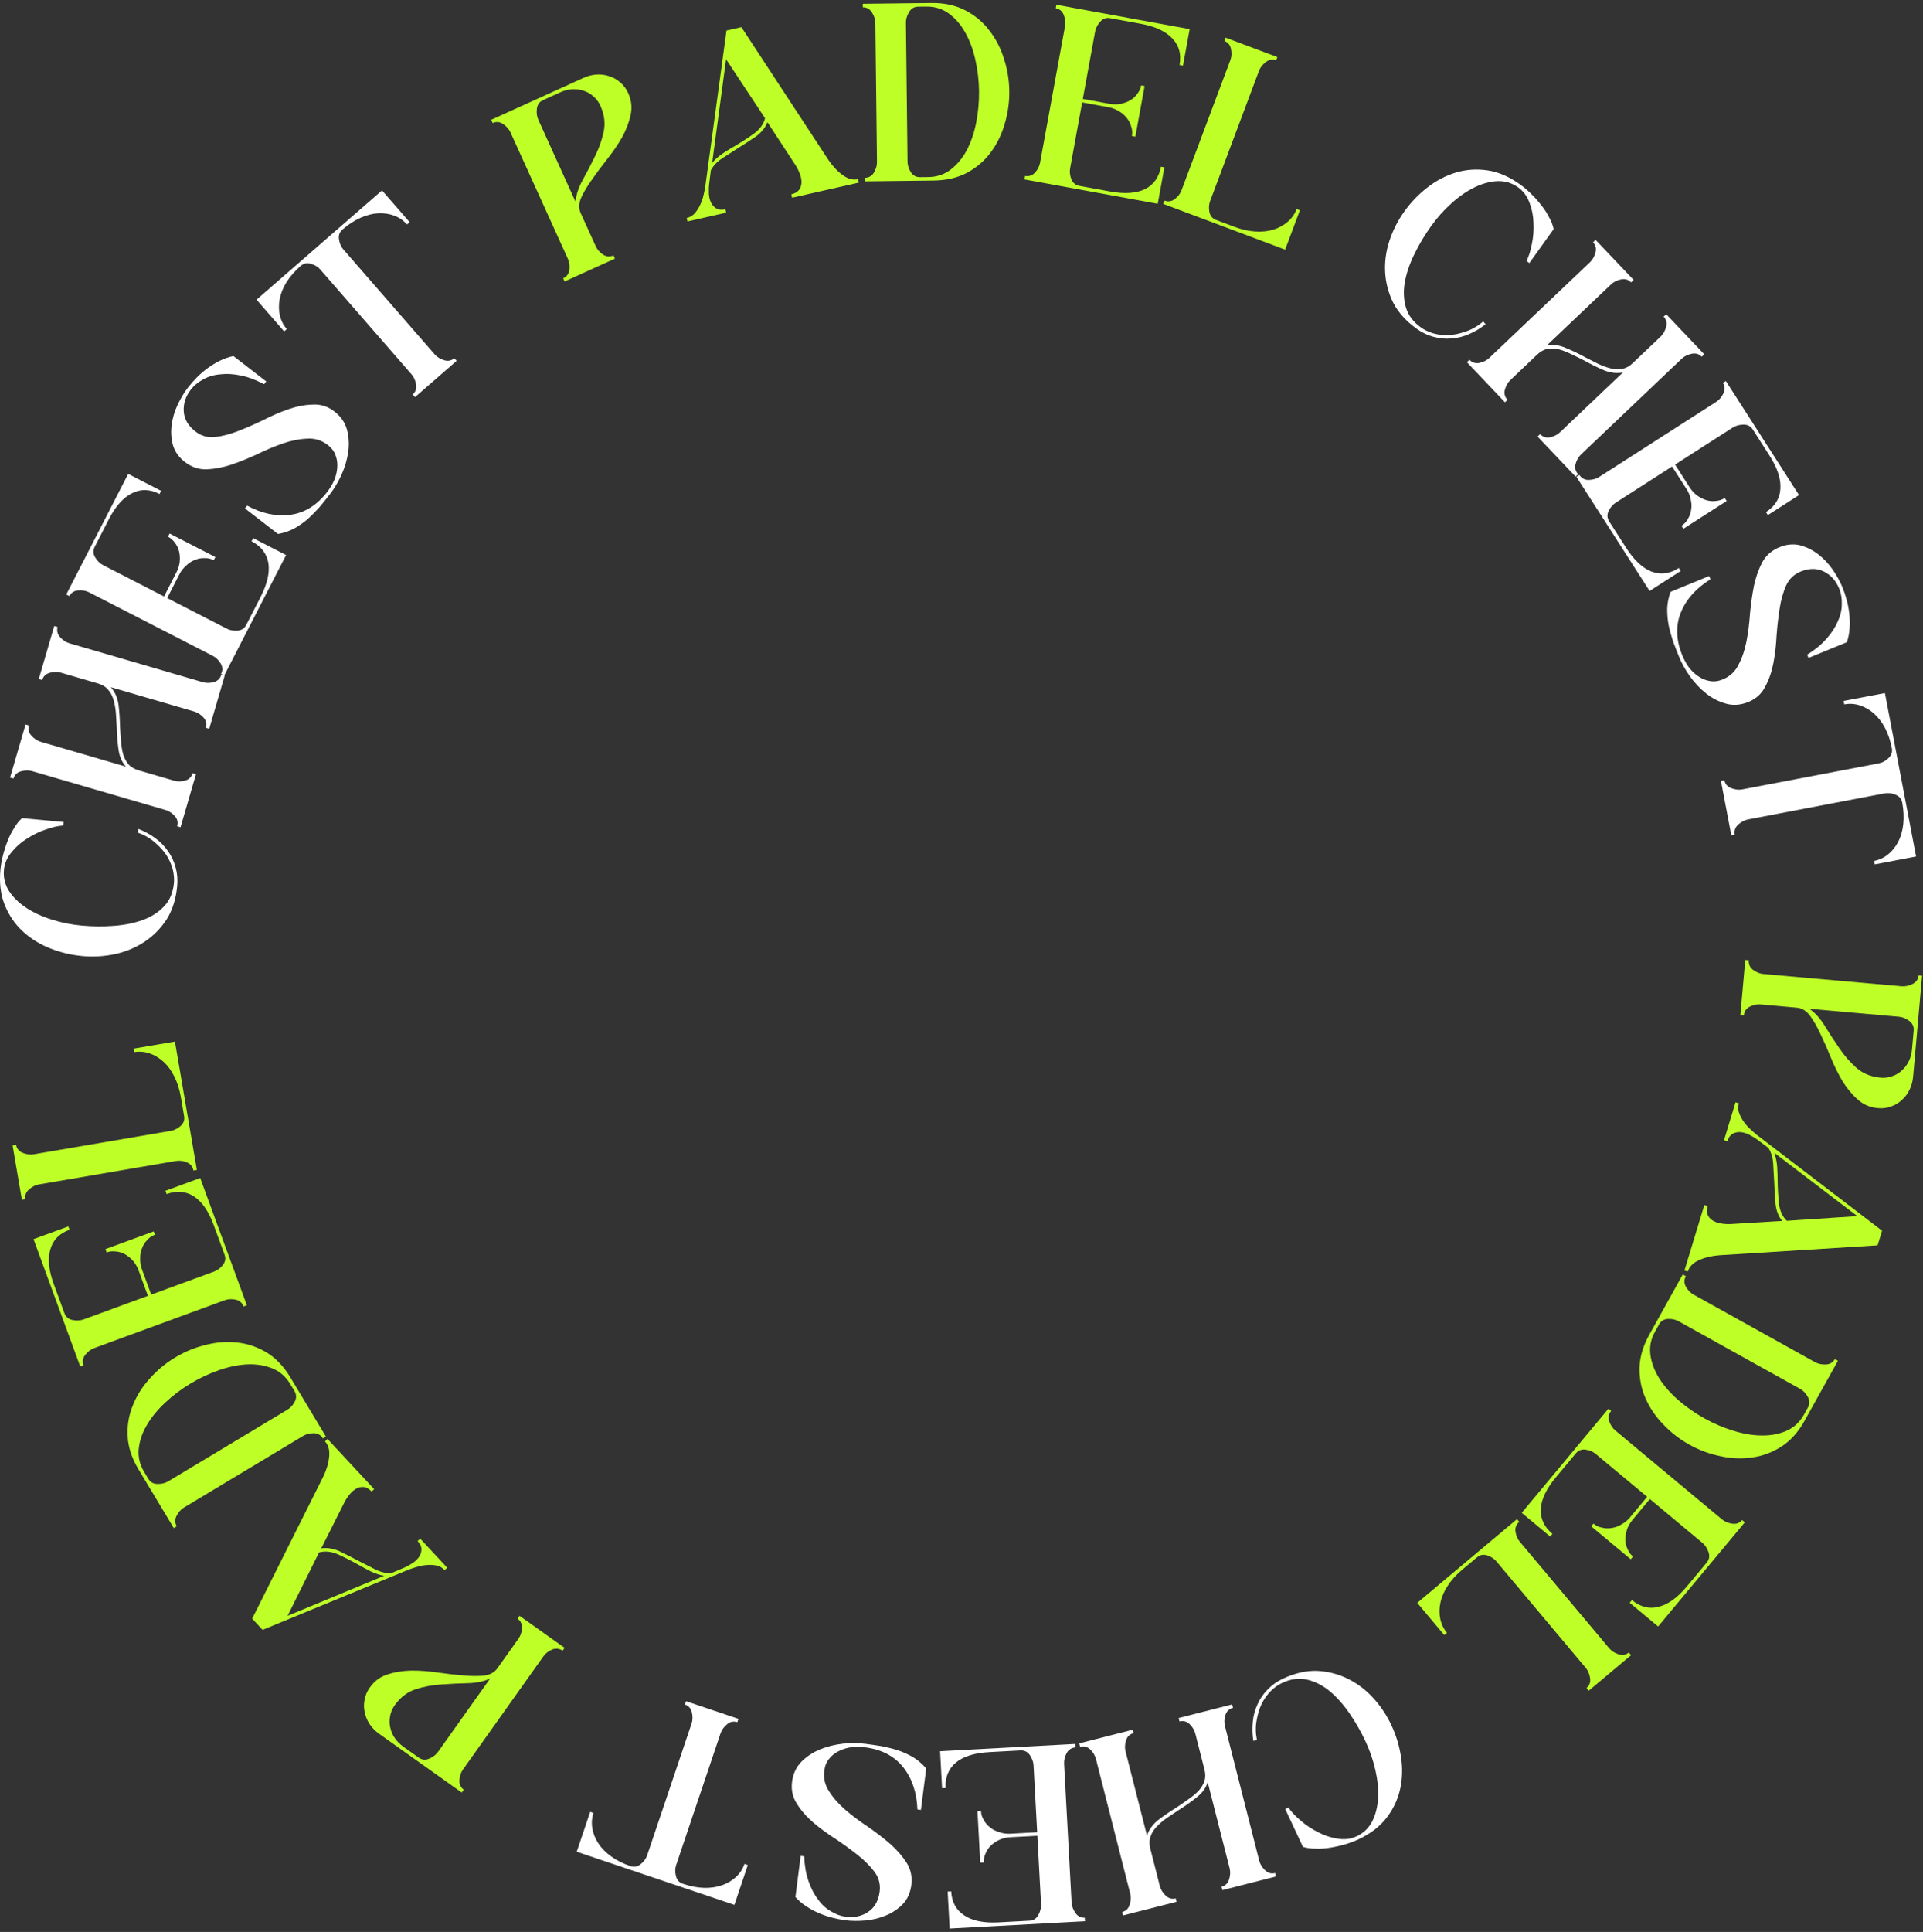 <?xml version="1.0" encoding="UTF-8"?> <svg xmlns="http://www.w3.org/2000/svg" width="458" height="460" viewBox="0 0 458 460" fill="none"><rect x="0" y="0" width="458" height="460" fill="#333333" stroke="none"/><path d="M455.644 256.372C455.544 257.488 455.265 258.517 454.807 259.46C454.348 260.403 453.737 261.216 452.974 261.897C452.257 262.583 451.415 263.094 450.448 263.43C449.477 263.812 448.41 263.951 447.248 263.848C445.343 263.678 443.719 262.972 442.377 261.728C441.031 260.531 439.826 259.065 438.762 257.33C437.745 255.6 436.833 253.739 436.026 251.746C435.22 249.753 434.401 247.9 433.569 246.187C432.784 244.477 431.953 243.021 431.076 241.819C430.195 240.663 429.15 240.031 427.942 239.923L419.296 239.155C418.459 239.08 417.6 239.261 416.718 239.698C415.882 240.139 415.423 240.825 415.34 241.754L414.503 241.68L415.669 228.572L416.506 228.646C416.423 229.576 416.754 230.331 417.499 230.913C418.29 231.499 419.104 231.829 419.941 231.903L452.921 234.836C453.757 234.911 454.617 234.729 455.499 234.292C456.381 233.856 456.864 233.172 456.946 232.243L457.783 232.317L455.644 256.372ZM430.94 240.19C432.307 241.155 433.522 242.505 434.586 244.239C435.65 245.973 436.783 247.714 437.986 249.461C439.186 251.254 440.545 252.827 442.064 254.181C443.626 255.584 445.569 256.39 447.893 256.596C448.916 256.687 449.864 256.561 450.738 256.217C451.608 255.919 452.376 255.449 453.042 254.805C453.704 254.208 454.237 253.483 454.641 252.629C455.045 251.774 455.291 250.859 455.377 249.883L455.78 245.351C455.863 244.421 455.509 243.664 454.718 243.078C453.926 242.492 453.112 242.162 452.276 242.088L430.94 240.19Z" fill="#BEFF28"></path><path d="M410.605 271.502L413.352 262.46L414.156 262.704C413.952 263.374 413.941 264.053 414.122 264.742C414.347 265.445 414.66 266.101 415.06 266.71C415.492 267.378 415.988 267.992 416.549 268.552C417.155 269.127 417.73 269.643 418.274 270.101L448.252 293.035L447.194 296.518L409.457 298.881C407.66 299.017 406.054 299.407 404.639 300.051C403.224 300.694 402.341 301.596 401.988 302.757L401.184 302.513L405.925 286.907L406.729 287.151C406.485 287.955 406.474 288.634 406.695 289.189C406.917 289.744 407.291 290.199 407.817 290.554C408.388 290.923 409.044 291.171 409.785 291.298C410.572 291.44 411.385 291.492 412.225 291.454L424.451 290.706C423.565 289.608 423.034 288.227 422.856 286.563C422.723 284.914 422.626 283.226 422.565 281.5C422.495 279.967 422.41 278.478 422.313 277.034C422.215 275.59 421.835 274.353 421.172 273.322L418.37 271.227C417.889 270.886 417.311 270.54 416.637 270.189C415.964 269.838 415.272 269.627 414.561 269.558C413.895 269.502 413.271 269.629 412.689 269.94C412.107 270.251 411.68 270.853 411.409 271.746L410.605 271.502ZM442.357 289.561L422.576 274.48C422.944 275.519 423.172 276.612 423.262 277.761C423.339 278.955 423.379 280.187 423.383 281.456C423.417 283.271 423.523 285.01 423.701 286.674C423.923 288.351 424.542 289.685 425.557 290.676L442.357 289.561Z" fill="#BEFF28"></path><path d="M429.773 338.325C428.298 340.976 426.474 343.005 424.302 344.413C422.13 345.821 419.804 346.69 417.324 347.019C414.822 347.389 412.288 347.288 409.723 346.715C407.136 346.183 404.679 345.27 402.355 343.976C400.031 342.683 397.96 341.077 396.144 339.158C394.305 337.281 392.883 335.181 391.879 332.86C390.892 330.602 390.425 328.179 390.476 325.591C390.569 323.025 391.352 320.417 392.827 317.767L400.792 303.453L401.526 303.862C401.072 304.677 401.067 305.502 401.511 306.337C401.995 307.194 402.604 307.826 403.338 308.235L432.271 324.334C433.005 324.743 433.863 324.927 434.847 324.887C435.831 324.847 436.549 324.419 437.003 323.603L437.737 324.012L429.773 338.325ZM394.174 317.074C393.176 318.868 392.812 320.722 393.082 322.635C393.353 324.548 394.054 326.407 395.186 328.211C396.359 330.039 397.881 331.767 399.752 333.395C401.663 335.047 403.72 336.485 405.922 337.71C408.124 338.936 410.41 339.914 412.78 340.645C415.191 341.399 417.462 341.782 419.592 341.792C421.763 341.825 423.733 341.453 425.501 340.674C427.269 339.896 428.653 338.61 429.651 336.815L430.604 335.103C431.058 334.287 431.043 333.451 430.558 332.594C430.074 331.737 429.465 331.104 428.731 330.696L399.798 314.596C399.064 314.188 398.206 314.004 397.222 314.044C396.279 314.107 395.581 314.546 395.127 315.361L394.174 317.074Z" fill="#BEFF28"></path><path d="M383.081 335.412L383.726 335.95C383.129 336.667 382.971 337.476 383.252 338.379C383.569 339.311 384.05 340.045 384.695 340.583L410.136 361.774C410.781 362.311 411.591 362.652 412.565 362.795C413.539 362.938 414.324 362.651 414.922 361.934L415.567 362.472L394.914 387.267L388.137 381.622L388.675 380.976C390.647 382.619 392.75 383.156 394.985 382.588C397.255 382.05 399.51 380.436 401.75 377.747L406.499 372.046C407.097 371.329 407.237 370.504 406.92 369.572C406.603 368.64 406.122 367.905 405.477 367.367L392.944 356.929L388.823 361.877C388.255 362.558 387.825 363.294 387.533 364.082C387.246 364.937 387.106 365.761 387.112 366.556C387.118 367.351 387.286 368.098 387.614 368.797C387.913 369.531 388.35 370.138 388.923 370.616L388.386 371.261L378.973 363.421L379.511 362.776C380.12 363.283 380.796 363.603 381.537 363.734C382.284 363.931 383.048 363.961 383.831 363.823C384.65 363.715 385.435 363.428 386.188 362.962C386.947 362.562 387.61 362.021 388.177 361.34L392.299 356.391L380.036 346.177C379.39 345.639 378.581 345.299 377.607 345.156C376.669 345.042 375.901 345.344 375.304 346.061L370.555 351.763C368.315 354.452 367.117 356.947 366.962 359.247C366.843 361.577 367.77 363.564 369.742 365.207L369.205 365.852L362.428 360.207L383.081 335.412Z" fill="#BEFF28"></path><path d="M361.837 362.357C361.122 362.957 360.823 363.726 360.939 364.663C361.086 365.637 361.43 366.445 361.969 367.089L383.253 392.452C383.793 393.095 384.529 393.574 385.462 393.887C386.396 394.201 387.22 394.058 387.935 393.458L388.475 394.101L378.394 402.56L377.854 401.917C378.569 401.317 378.853 400.53 378.706 399.557C378.559 398.583 378.216 397.775 377.676 397.132L356.393 371.768C355.853 371.125 355.116 370.646 354.183 370.333C353.28 370.055 352.471 370.216 351.756 370.816L348.217 373.786C346.823 374.956 345.686 376.214 344.806 377.562C343.926 378.909 343.345 380.25 343.063 381.583C342.781 382.916 342.767 384.207 343.022 385.455C343.278 386.703 343.81 387.809 344.62 388.775L343.977 389.315L337.542 381.647L361.297 361.713L361.837 362.357Z" fill="#BEFF28"></path><path d="M331.395 410.795C332.522 413.205 333.281 415.709 333.672 418.308C334.083 420.949 334.015 423.505 333.47 425.975C332.925 428.445 331.853 430.724 330.253 432.811C328.654 434.899 326.395 436.625 323.479 437.989C322.506 438.443 321.452 438.833 320.316 439.158C319.138 439.503 317.973 439.765 316.82 439.943C315.624 440.142 314.474 440.216 313.369 440.166C312.241 440.178 311.222 440.037 310.311 439.741L306.101 430.737L306.862 430.381C307.545 431.401 308.52 432.439 309.786 433.496C311.011 434.572 312.396 435.495 313.941 436.267C315.444 437.058 316.997 437.568 318.598 437.798C320.22 438.07 321.728 437.88 323.123 437.228C324.771 436.457 326.014 435.258 326.85 433.63C327.644 432.023 328.099 430.187 328.216 428.123C328.332 426.059 328.119 423.841 327.576 421.468C327.053 419.136 326.267 416.851 325.22 414.61C324.132 412.285 322.865 410.07 321.417 407.965C319.969 405.861 318.397 404.097 316.702 402.675C315.026 401.294 313.234 400.381 311.325 399.934C309.416 399.487 307.426 399.748 305.354 400.717C304.466 401.132 303.594 401.746 302.738 402.559C301.859 403.433 301.123 404.447 300.529 405.601C299.954 406.797 299.544 408.122 299.297 409.577C299.008 411.052 299.029 412.639 299.36 414.339L298.51 414.504C298.258 412.974 298.214 411.448 298.38 409.929C298.522 408.471 298.903 407.082 299.522 405.762C300.099 404.462 300.913 403.283 301.964 402.225C302.972 401.187 304.174 400.342 305.569 399.689C308.359 398.385 311.058 397.766 313.666 397.835C316.251 397.965 318.678 398.582 320.945 399.686C323.213 400.789 325.24 402.314 327.026 404.261C328.812 406.207 330.268 408.386 331.395 410.795Z" fill="white"></path><path d="M280.711 409.073L293.464 405.825L293.671 406.639C292.767 406.869 292.164 407.432 291.862 408.327C291.572 409.268 291.531 410.145 291.738 410.959L299.912 443.045C300.12 443.859 300.576 444.609 301.281 445.297C301.985 445.984 302.79 446.212 303.694 445.982L303.902 446.796L291.149 450.045L290.942 449.231C291.846 449 292.443 448.415 292.734 447.474C293.024 446.533 293.065 445.656 292.858 444.842L287.639 424.356C287.181 425.773 286.287 426.988 284.956 428.001C283.636 429.06 282.186 430.079 280.606 431.06C279.658 431.687 278.733 432.308 277.83 432.923C276.894 433.595 276.104 434.277 275.462 434.971C274.775 435.676 274.297 436.447 274.03 437.286C273.716 438.136 273.692 439.082 273.957 440.122L276.238 449.076C276.446 449.89 276.902 450.64 277.607 451.328C278.312 452.015 279.116 452.243 280.021 452.013L280.228 452.827L267.475 456.076L267.268 455.262C268.172 455.031 268.77 454.446 269.06 453.505C269.35 452.564 269.391 451.687 269.184 450.873L261.01 418.788C260.802 417.974 260.346 417.223 259.642 416.536C258.948 415.894 258.149 415.688 257.245 415.918L257.038 415.104L269.79 411.856L269.998 412.67C269.093 412.9 268.49 413.463 268.189 414.359C267.898 415.299 267.857 416.177 268.064 416.991L273.18 437.069C273.637 435.652 274.526 434.415 275.846 433.356C277.177 432.343 278.632 431.346 280.212 430.366C281.16 429.739 282.103 429.089 283.039 428.417C283.942 427.802 284.737 427.142 285.424 426.437C286.066 425.744 286.544 424.972 286.857 424.122C287.125 423.283 287.126 422.344 286.861 421.304L284.684 412.757C284.476 411.943 284.02 411.192 283.315 410.505C282.622 409.863 281.823 409.657 280.919 409.887L280.711 409.073Z" fill="white"></path><path d="M256.122 415.235L256.167 416.074C255.235 416.124 254.534 416.559 254.064 417.379C253.597 418.246 253.386 419.098 253.431 419.937L255.219 452.999C255.265 453.838 255.566 454.663 256.124 455.474C256.682 456.285 257.427 456.665 258.359 456.615L258.404 457.453L226.181 459.196L225.705 450.389L226.544 450.343C226.683 452.906 227.72 454.813 229.657 456.064C231.597 457.361 234.314 457.915 237.809 457.726L245.218 457.325C246.15 457.275 246.85 456.816 247.317 455.95C247.784 455.083 247.995 454.231 247.95 453.392L247.069 437.106L240.639 437.453C239.753 437.501 238.922 437.686 238.145 438.009C237.324 438.38 236.624 438.839 236.046 439.384C235.468 439.93 235.035 440.561 234.746 441.277C234.411 441.996 234.264 442.729 234.304 443.474L233.466 443.52L232.804 431.287L233.643 431.242C233.686 432.034 233.911 432.746 234.319 433.379C234.683 434.06 235.182 434.641 235.816 435.12C236.452 435.647 237.197 436.027 238.05 436.261C238.86 436.545 239.708 436.663 240.593 436.615L247.024 436.267L246.162 420.33C246.117 419.491 245.815 418.667 245.257 417.855C244.702 417.091 243.958 416.734 243.026 416.784L235.617 417.185C232.122 417.374 229.479 418.195 227.688 419.647C225.9 421.145 225.075 423.176 225.214 425.739L224.375 425.785L223.899 416.977L256.122 415.235Z" fill="white"></path><path d="M217.044 448.86C216.813 450.665 216.152 452.157 215.061 453.335C213.923 454.507 212.583 455.417 211.042 456.067C209.5 456.717 207.873 457.12 206.159 457.278C204.399 457.429 202.801 457.413 201.366 457.23C200.348 457.099 199.292 456.894 198.199 456.613C197.106 456.332 196.024 455.958 194.955 455.492C193.885 455.026 192.874 454.474 191.921 453.834C190.967 453.195 190.142 452.478 189.443 451.683L190.695 441.892L191.528 441.999C191.62 444.222 191.959 446.171 192.545 447.845C193.125 449.566 193.879 451.027 194.808 452.227C195.684 453.469 196.715 454.424 197.899 455.093C199.032 455.802 200.223 456.237 201.473 456.396C203.51 456.657 205.302 456.251 206.851 455.178C208.347 454.147 209.234 452.543 209.512 450.367C209.725 448.701 209.333 447.169 208.336 445.771C207.292 444.367 205.959 443.021 204.336 441.731C202.713 440.441 200.948 439.157 199.042 437.878C197.083 436.64 195.298 435.33 193.687 433.948C192.076 432.566 190.783 431.083 189.809 429.5C188.783 427.957 188.395 426.214 188.643 424.27C188.892 422.326 189.637 420.727 190.879 419.475C192.122 418.222 193.612 417.237 195.351 416.518C197.037 415.84 198.859 415.39 200.816 415.17C202.72 414.99 204.483 415.004 206.103 415.211C207.399 415.377 208.716 415.568 210.052 415.786C211.383 416.051 212.681 416.381 213.948 416.778C215.208 417.222 216.408 417.775 217.546 418.438C218.679 419.148 219.695 420.03 220.595 421.086L219.335 430.946L218.501 430.839C218.356 426.822 217.231 423.479 215.126 420.81C213.021 418.142 210.001 416.556 206.066 416.053C205.001 415.917 203.945 415.9 202.897 416.001C201.797 416.142 200.795 416.438 199.89 416.887C198.94 417.33 198.157 417.935 197.541 418.703C196.879 419.466 196.474 420.425 196.326 421.583C196.089 423.434 196.487 425.108 197.519 426.604C198.499 428.141 199.794 429.6 201.405 430.983C203.016 432.365 204.798 433.698 206.751 434.983C208.652 436.308 210.407 437.661 212.019 439.044C213.624 440.472 214.936 441.981 215.956 443.569C216.93 445.152 217.293 446.916 217.044 448.86Z" fill="white"></path><path d="M174.906 453.561L137.362 440.906L140.559 431.42L141.355 431.688C140.953 432.882 140.86 434.107 141.077 435.362C141.295 436.617 141.778 437.814 142.526 438.953C143.275 440.092 144.305 441.128 145.615 442.062C146.925 442.997 148.443 443.754 150.167 444.336C151.052 444.634 151.871 444.467 152.626 443.835C153.366 443.247 153.87 442.555 154.138 441.759L164.715 410.384C164.983 409.588 165.008 408.71 164.79 407.75C164.572 406.79 164.02 406.161 163.136 405.863L163.404 405.067L175.875 409.27L175.607 410.066C174.722 409.768 173.903 409.935 173.148 410.567C172.393 411.199 171.881 411.913 171.613 412.709L161.037 444.085C160.769 444.881 160.751 445.736 160.984 446.652C161.202 447.612 161.753 448.241 162.638 448.539C164.407 449.136 166.095 449.459 167.704 449.508C169.268 449.543 170.693 449.334 171.978 448.881C173.263 448.428 174.373 447.767 175.305 446.9C176.238 446.032 176.905 445.001 177.308 443.807L178.104 444.076L174.906 453.561Z" fill="white"></path><path d="M90.291 412.824C89.379 412.175 88.631 411.414 88.048 410.542C87.466 409.67 87.073 408.733 86.87 407.73C86.64 406.764 86.624 405.78 86.823 404.776C86.983 403.745 87.401 402.754 88.077 401.803C89.185 400.243 90.615 399.198 92.366 398.668C94.079 398.111 95.953 397.811 97.987 397.768C99.994 397.763 102.061 397.916 104.189 398.226C106.316 398.535 108.329 398.764 110.228 398.911C112.1 399.097 113.777 399.115 115.257 398.965C116.7 398.788 117.773 398.205 118.476 397.216L123.504 390.141C123.991 389.456 124.268 388.623 124.337 387.641C124.378 386.697 124.018 385.955 123.257 385.414L123.744 384.729L134.47 392.354L133.984 393.038C133.223 392.497 132.404 392.402 131.526 392.751C130.621 393.138 129.925 393.674 129.438 394.359L110.256 421.346C109.769 422.031 109.492 422.864 109.423 423.846C109.355 424.828 109.701 425.59 110.462 426.13L109.976 426.815L90.291 412.824ZM116.732 399.669C115.209 400.362 113.43 400.729 111.396 400.772C109.362 400.815 107.287 400.915 105.172 401.071C103.018 401.201 100.974 401.58 99.039 402.209C97.039 402.848 95.362 404.119 94.011 406.02C93.416 406.857 93.046 407.74 92.902 408.668C92.72 409.569 92.738 410.469 92.957 411.369C93.138 412.242 93.495 413.069 94.029 413.849C94.562 414.628 95.228 415.302 96.027 415.87L99.736 418.506C100.497 419.047 101.329 419.124 102.234 418.736C103.14 418.349 103.835 417.813 104.322 417.128L116.732 399.669Z" fill="#BEFF28"></path><path d="M100.078 366.357L106.513 373.278L105.898 373.85C105.421 373.337 104.839 372.986 104.153 372.796C103.432 372.638 102.708 372.578 101.98 372.618C101.186 372.655 100.406 372.775 99.639 372.978C98.838 373.214 98.103 373.451 97.434 373.691L62.537 388.074L60.058 385.408L76.988 351.6C77.774 349.978 78.244 348.393 78.399 346.847C78.555 345.301 78.219 344.083 77.393 343.195L78.008 342.623L89.114 354.567L88.499 355.139C87.927 354.524 87.346 354.172 86.754 354.085C86.163 353.997 85.582 354.092 85.011 354.368C84.405 354.676 83.861 355.119 83.377 355.696C82.86 356.304 82.406 356.981 82.016 357.726L76.516 368.671C77.911 368.457 79.372 368.692 80.899 369.375C82.392 370.09 83.9 370.854 85.422 371.669C86.783 372.379 88.112 373.055 89.41 373.696C90.707 374.338 91.968 374.631 93.192 374.577L96.411 373.208C96.948 372.963 97.538 372.638 98.18 372.232C98.822 371.826 99.352 371.334 99.769 370.754C100.152 370.207 100.356 369.603 100.38 368.944C100.404 368.284 100.098 367.613 99.463 366.929L100.078 366.357ZM68.503 384.724L91.484 375.208C90.402 375.004 89.342 374.651 88.303 374.151C87.233 373.617 86.148 373.033 85.049 372.399C83.463 371.515 81.906 370.732 80.379 370.049C78.818 369.398 77.353 369.263 75.986 369.642L68.503 384.724Z" fill="#BEFF28"></path><path d="M32.953 349.794C31.391 347.194 30.541 344.602 30.404 342.017C30.267 339.432 30.674 336.982 31.625 334.669C32.552 332.315 33.903 330.17 35.679 328.232C37.431 326.254 39.447 324.581 41.727 323.211C44.007 321.841 46.431 320.847 49 320.23C51.545 319.572 54.074 319.387 56.587 319.674C59.036 319.945 61.37 320.748 63.587 322.083C65.765 323.442 67.635 325.422 69.197 328.023L77.631 342.064L76.911 342.496C76.431 341.696 75.718 341.281 74.774 341.249C73.789 341.242 72.937 341.454 72.217 341.887L43.834 358.936C43.114 359.369 42.526 360.022 42.071 360.894C41.615 361.767 41.627 362.603 42.108 363.403L41.388 363.836L32.953 349.794ZM69.125 329.535C68.068 327.775 66.643 326.535 64.85 325.816C63.056 325.097 61.096 324.777 58.967 324.859C56.798 324.964 54.541 325.421 52.197 326.231C49.812 327.064 47.54 328.13 45.38 329.428C43.219 330.725 41.231 332.219 39.416 333.909C37.56 335.622 36.096 337.4 35.025 339.241C33.913 341.106 33.254 342.999 33.047 344.92C32.84 346.841 33.265 348.682 34.322 350.442L35.331 352.122C35.812 352.922 36.544 353.326 37.529 353.333C38.513 353.341 39.365 353.128 40.086 352.696L68.468 335.646C69.188 335.213 69.776 334.561 70.232 333.688C70.648 332.84 70.615 332.015 70.135 331.215L69.125 329.535Z" fill="#BEFF28"></path><path d="M58.792 310.789L58.004 311.078C57.682 310.202 57.061 309.659 56.139 309.451C55.174 309.258 54.297 309.306 53.508 309.595L22.422 320.994C21.634 321.283 20.933 321.813 20.321 322.584C19.709 323.356 19.564 324.179 19.885 325.056L19.097 325.345L7.987 295.047L16.268 292.011L16.557 292.8C14.148 293.683 12.629 295.234 12.001 297.453C11.329 299.687 11.595 302.448 12.8 305.734L15.355 312.7C15.676 313.576 16.32 314.111 17.285 314.304C18.25 314.496 19.127 314.448 19.916 314.159L35.229 308.544L33.012 302.498C32.707 301.665 32.286 300.925 31.75 300.276C31.154 299.6 30.511 299.066 29.82 298.673C29.129 298.28 28.399 298.051 27.629 297.985C26.843 297.875 26.1 297.949 25.399 298.206L25.11 297.417L36.611 293.2L36.9 293.989C36.155 294.262 35.541 294.686 35.056 295.262C34.511 295.809 34.102 296.456 33.829 297.203C33.512 297.965 33.367 298.789 33.393 299.674C33.359 300.531 33.495 301.376 33.8 302.208L36.017 308.255L51.002 302.76C51.791 302.471 52.491 301.941 53.103 301.17C53.671 300.415 53.794 299.599 53.473 298.723L50.919 291.756C49.714 288.47 48.154 286.184 46.241 284.897C44.284 283.627 42.101 283.433 39.691 284.317L39.402 283.528L47.683 280.492L58.792 310.789Z" fill="#BEFF28"></path><path d="M46.061 278.706C45.904 277.786 45.391 277.14 44.523 276.768C43.608 276.403 42.737 276.292 41.909 276.434L9.273 282.014C8.445 282.155 7.66 282.55 6.918 283.198C6.177 283.845 5.885 284.629 6.042 285.549L5.214 285.69L2.996 272.719L3.824 272.577C3.982 273.497 4.517 274.139 5.432 274.504C6.346 274.868 7.218 274.98 8.046 274.838L40.682 269.258C41.51 269.116 42.295 268.722 43.036 268.074C43.732 267.434 44.001 266.655 43.843 265.735L43.065 261.181C42.758 259.387 42.245 257.77 41.525 256.331C40.806 254.891 39.942 253.714 38.933 252.797C37.924 251.881 36.816 251.218 35.61 250.809C34.404 250.399 33.18 250.301 31.938 250.513L31.796 249.685L41.663 247.998L46.889 278.565L46.061 278.706Z" fill="#BEFF28"></path><path d="M19.565 227.633C16.916 227.388 14.372 226.776 11.931 225.8C9.445 224.819 7.273 223.47 5.418 221.751C3.562 220.032 2.138 217.955 1.145 215.519C0.153 213.084 -0.195 210.263 0.103 207.057C0.202 205.988 0.399 204.881 0.692 203.737C0.99 202.546 1.354 201.408 1.782 200.323C2.216 199.192 2.733 198.162 3.335 197.233C3.894 196.254 4.532 195.446 5.247 194.81L15.144 195.728L15.067 196.565C13.841 196.638 12.453 196.955 10.901 197.514C9.354 198.026 7.857 198.754 6.41 199.698C4.968 200.595 3.742 201.677 2.734 202.942C1.68 204.204 1.082 205.601 0.939 207.134C0.771 208.947 1.178 210.625 2.159 212.169C3.145 213.666 4.499 214.987 6.221 216.131C7.942 217.275 9.964 218.212 12.287 218.944C14.562 219.67 16.932 220.148 19.395 220.377C21.95 220.614 24.502 220.64 27.05 220.454C29.598 220.269 31.914 219.805 33.999 219.061C36.036 218.312 37.731 217.228 39.081 215.806C40.432 214.385 41.212 212.536 41.424 210.259C41.514 209.283 41.426 208.221 41.157 207.071C40.847 205.87 40.344 204.722 39.649 203.627C38.908 202.527 37.972 201.503 36.841 200.554C35.715 199.559 34.335 198.775 32.701 198.201L32.988 197.384C34.436 197.941 35.774 198.674 37.001 199.585C38.187 200.445 39.193 201.475 40.019 202.677C40.849 203.832 41.455 205.13 41.836 206.572C42.222 207.967 42.344 209.431 42.202 210.964C41.917 214.031 41.086 216.672 39.709 218.888C38.29 221.052 36.531 222.834 34.432 224.233C32.334 225.632 29.994 226.61 27.411 227.167C24.829 227.724 22.213 227.879 19.565 227.633Z" fill="white"></path><path d="M46.676 184.339L42.993 196.973L42.187 196.738C42.448 195.842 42.27 195.037 41.652 194.322C40.989 193.594 40.254 193.112 39.448 192.877L7.66 183.613C6.854 183.378 5.975 183.39 5.025 183.647C4.075 183.905 3.47 184.482 3.209 185.378L2.402 185.143L6.084 172.509L6.891 172.744C6.63 173.64 6.83 174.452 7.493 175.18C8.156 175.908 8.891 176.389 9.697 176.624L29.993 182.539C29.005 181.425 28.413 180.037 28.217 178.376C27.976 176.701 27.834 174.935 27.793 173.075C27.735 171.941 27.67 170.828 27.599 169.738C27.496 168.59 27.309 167.563 27.038 166.658C26.78 165.708 26.358 164.904 25.772 164.248C25.199 163.546 24.397 163.045 23.367 162.744L14.496 160.159C13.689 159.924 12.811 159.935 11.861 160.193C10.911 160.451 10.305 161.028 10.044 161.924L9.238 161.689L12.92 149.055L13.726 149.29C13.465 150.186 13.666 150.998 14.329 151.726C14.992 152.453 15.726 152.935 16.533 153.17L48.32 162.434C49.127 162.669 50.005 162.658 50.955 162.4C51.86 162.129 52.443 161.546 52.705 160.649L53.511 160.885L49.829 173.519L49.022 173.284C49.284 172.388 49.105 171.582 48.487 170.868C47.824 170.14 47.09 169.658 46.283 169.423L26.391 163.626C27.378 164.74 27.993 166.134 28.234 167.809C28.43 169.47 28.549 171.23 28.591 173.089C28.649 174.224 28.729 175.366 28.832 176.514C28.904 177.604 29.068 178.624 29.326 179.574C29.597 180.479 30.019 181.283 30.592 181.985C31.178 182.641 31.986 183.12 33.017 183.42L41.485 185.888C42.291 186.123 43.169 186.112 44.12 185.854C45.025 185.583 45.608 185 45.869 184.104L46.676 184.339Z" fill="white"></path><path d="M53.393 160.863L52.646 160.479C53.073 159.649 53.05 158.824 52.579 158.005C52.066 157.165 51.437 156.552 50.689 156.169L21.238 141.04C20.49 140.657 19.626 140.501 18.644 140.574C17.662 140.647 16.958 141.098 16.532 141.928L15.785 141.545L30.529 112.84L38.375 116.87L37.991 117.617C35.708 116.444 33.538 116.379 31.481 117.421C29.383 118.442 27.534 120.509 25.935 123.622L22.545 130.222C22.118 131.053 22.161 131.888 22.674 132.728C23.187 133.569 23.817 134.181 24.564 134.565L39.072 142.017L42.014 136.288C42.419 135.5 42.679 134.689 42.792 133.855C42.885 132.959 42.842 132.123 42.663 131.349C42.483 130.575 42.157 129.883 41.684 129.272C41.231 128.62 40.673 128.124 40.009 127.783L40.393 127.035L51.29 132.632L50.906 133.38C50.2 133.017 49.471 132.853 48.72 132.886C47.948 132.857 47.195 132.995 46.461 133.3C45.686 133.584 44.982 134.035 44.349 134.655C43.696 135.211 43.167 135.884 42.761 136.672L39.819 142.401L54.016 149.693C54.763 150.077 55.627 150.232 56.609 150.159C57.549 150.065 58.233 149.603 58.659 148.773L62.049 142.173C63.648 139.059 64.273 136.363 63.922 134.085C63.529 131.785 62.191 130.048 59.908 128.875L60.292 128.128L68.138 132.158L53.393 160.863Z" fill="white"></path><path d="M44.057 110.016C42.617 108.903 41.666 107.578 41.203 106.04C40.768 104.466 40.661 102.849 40.882 101.191C41.102 99.533 41.578 97.925 42.31 96.367C43.071 94.773 43.893 93.403 44.778 92.259C45.406 91.447 46.118 90.64 46.914 89.84C47.709 89.039 48.579 88.296 49.523 87.61C50.466 86.923 51.455 86.331 52.489 85.833C53.523 85.334 54.559 84.986 55.598 84.786L63.407 90.823L62.893 91.487C60.93 90.441 59.078 89.746 57.337 89.404C55.56 89.032 53.918 88.943 52.413 89.136C50.898 89.263 49.553 89.668 48.376 90.351C47.191 90.969 46.213 91.776 45.443 92.773C44.187 94.397 43.629 96.149 43.77 98.027C43.902 99.84 44.836 101.417 46.571 102.758C47.9 103.786 49.42 104.223 51.131 104.071C52.87 103.882 54.706 103.414 56.64 102.667C58.573 101.92 60.574 101.049 62.642 100.052C64.702 98.99 66.736 98.114 68.743 97.425C70.751 96.736 72.684 96.372 74.542 96.333C76.392 96.23 78.092 96.777 79.642 97.976C81.193 99.175 82.194 100.627 82.645 102.332C83.097 104.038 83.192 105.822 82.931 107.685C82.662 109.483 82.127 111.281 81.326 113.08C80.517 114.814 79.613 116.327 78.614 117.619C77.815 118.653 76.983 119.691 76.118 120.733C75.217 121.747 74.274 122.699 73.29 123.59C72.27 124.453 71.185 125.207 70.037 125.853C68.852 126.47 67.576 126.9 66.21 127.141L58.346 121.062L58.859 120.397C62.397 122.306 65.85 123.029 69.217 122.565C72.584 122.1 75.481 120.299 77.906 117.161C78.563 116.312 79.113 115.409 79.556 114.454C79.991 113.434 80.244 112.42 80.315 111.413C80.414 110.369 80.288 109.387 79.938 108.467C79.615 107.511 78.993 106.675 78.07 105.962C76.593 104.82 74.948 104.316 73.135 104.448C71.314 104.515 69.4 104.893 67.392 105.582C65.385 106.272 63.333 107.133 61.236 108.167C59.131 109.135 57.075 109.963 55.067 110.653C53.023 111.314 51.057 111.682 49.17 111.757C47.312 111.795 45.608 111.215 44.057 110.016Z" fill="white"></path><path d="M61.099 71.356L90.981 45.34L97.554 52.89L96.921 53.441C96.093 52.491 95.083 51.793 93.89 51.346C92.697 50.9 91.42 50.712 90.059 50.784C88.698 50.855 87.283 51.22 85.815 51.88C84.347 52.539 82.927 53.466 81.555 54.661C80.851 55.274 80.581 56.066 80.745 57.036C80.879 57.972 81.222 58.756 81.773 59.39L103.514 84.362C104.066 84.995 104.811 85.46 105.75 85.757C106.689 86.053 107.51 85.895 108.214 85.282L108.765 85.915L98.84 94.557L98.288 93.923C98.992 93.31 99.262 92.519 99.098 91.548C98.933 90.577 98.575 89.775 98.024 89.142L76.283 64.17C75.731 63.536 75.001 63.089 74.093 62.828C73.154 62.531 72.333 62.689 71.629 63.302C70.221 64.528 69.09 65.822 68.235 67.186C67.415 68.518 66.876 69.853 66.618 71.192C66.36 72.53 66.37 73.821 66.648 75.064C66.926 76.307 67.478 77.404 68.306 78.354L67.672 78.906L61.099 71.356Z" fill="white"></path><path d="M138.98 18.537C140 18.074 141.033 17.81 142.08 17.745C143.127 17.68 144.135 17.811 145.104 18.14C146.054 18.426 146.913 18.907 147.681 19.583C148.492 20.24 149.139 21.1 149.621 22.162C150.412 23.904 150.597 25.665 150.175 27.446C149.796 29.207 149.114 30.977 148.128 32.757C147.123 34.495 145.952 36.205 144.616 37.889C143.279 39.572 142.069 41.198 140.987 42.765C139.886 44.29 139.028 45.731 138.413 47.086C137.841 48.422 137.806 49.643 138.308 50.747L141.896 58.651C142.244 59.416 142.825 60.074 143.639 60.627C144.435 61.137 145.257 61.199 146.107 60.813L146.455 61.578L134.472 67.019L134.125 66.254C134.975 65.868 135.469 65.208 135.609 64.274C135.729 63.297 135.615 62.425 135.268 61.661L121.578 31.513C121.231 30.748 120.65 30.09 119.835 29.537C119.02 28.985 118.188 28.901 117.338 29.287L116.991 28.522L138.98 18.537ZM137.063 48.007C137.23 46.342 137.806 44.62 138.791 42.84C139.777 41.06 140.734 39.216 141.661 37.308C142.631 35.382 143.331 33.424 143.761 31.435C144.213 29.384 143.957 27.297 142.992 25.172C142.568 24.237 141.991 23.474 141.261 22.883C140.574 22.273 139.786 21.836 138.898 21.573C138.052 21.291 137.158 21.184 136.216 21.253C135.273 21.322 134.356 21.559 133.464 21.965L129.321 23.846C128.471 24.232 127.986 24.913 127.866 25.89C127.746 26.867 127.86 27.738 128.207 28.503L137.063 48.007Z" fill="#BEFF28"></path><path d="M172.95 50.639L163.734 52.727L163.548 51.908C164.231 51.753 164.827 51.427 165.336 50.928C165.835 50.385 166.25 49.788 166.582 49.139C166.948 48.434 167.236 47.699 167.446 46.934C167.645 46.123 167.809 45.368 167.937 44.669L173.029 7.269L176.579 6.465L197.309 38.086C198.317 39.58 199.451 40.782 200.71 41.693C201.969 42.604 203.19 42.926 204.374 42.657L204.559 43.477L188.652 47.081L188.467 46.262C189.286 46.076 189.882 45.75 190.255 45.282C190.627 44.815 190.837 44.265 190.885 43.632C190.923 42.954 190.814 42.261 190.558 41.553C190.292 40.8 189.934 40.068 189.486 39.356L182.785 29.103C182.269 30.416 181.332 31.562 179.974 32.539C178.607 33.471 177.188 34.391 175.719 35.298C174.421 36.118 173.169 36.928 171.963 37.728C170.756 38.527 169.87 39.47 169.302 40.556L168.868 44.027C168.81 44.615 168.795 45.288 168.824 46.047C168.852 46.806 169.012 47.512 169.303 48.163C169.584 48.77 170.004 49.249 170.562 49.601C171.12 49.953 171.855 50.026 172.765 49.819L172.95 50.639ZM172.928 14.111L169.613 38.763C170.334 37.929 171.171 37.189 172.125 36.543C173.125 35.886 174.175 35.241 175.276 34.609C176.836 33.681 178.295 32.728 179.652 31.751C180.999 30.728 181.852 29.53 182.211 28.157L172.928 14.111Z" fill="#BEFF28"></path><path d="M221.87 0.71C224.903 0.675 227.57 1.251 229.87 2.438C232.171 3.625 234.079 5.213 235.596 7.202C237.159 9.191 238.328 11.441 239.104 13.952C239.926 16.462 240.353 19.048 240.384 21.707C240.415 24.367 240.048 26.962 239.284 29.491C238.567 32.019 237.45 34.295 235.933 36.32C234.462 38.297 232.591 39.906 230.318 41.145C228.045 42.338 225.392 42.952 222.359 42.987L205.98 43.177L205.971 42.337C206.904 42.327 207.622 41.922 208.127 41.122C208.63 40.276 208.877 39.433 208.867 38.593L208.484 5.486C208.474 4.646 208.208 3.809 207.685 2.975C207.162 2.141 206.434 1.729 205.5 1.74L205.491 0.9L221.87 0.71ZM221.09 42.162C223.143 42.138 224.932 41.534 226.459 40.35C227.985 39.166 229.251 37.634 230.256 35.756C231.26 33.831 232.005 31.652 232.49 29.219C232.975 26.74 233.203 24.241 233.174 21.721C233.144 19.201 232.859 16.731 232.318 14.31C231.776 11.843 230.981 9.682 229.933 7.827C228.884 5.926 227.583 4.401 226.029 3.252C224.476 2.104 222.673 1.541 220.619 1.565L218.659 1.588C217.726 1.598 217.008 2.027 216.504 2.873C216.001 3.719 215.754 4.561 215.763 5.401L216.147 38.509C216.157 39.349 216.423 40.186 216.946 41.02C217.468 41.807 218.196 42.196 219.13 42.185L221.09 42.162Z" fill="#BEFF28"></path><path d="M243.995 42.719L244.147 41.893C245.065 42.061 245.848 41.8 246.495 41.112C247.151 40.379 247.555 39.598 247.706 38.772L253.66 6.202C253.811 5.376 253.71 4.503 253.356 3.584C253.002 2.666 252.366 2.123 251.448 1.955L251.599 1.128L283.343 6.932L281.757 15.608L280.931 15.457C281.392 12.932 280.827 10.836 279.234 9.169C277.649 7.457 275.136 6.285 271.693 5.656L264.394 4.321C263.475 4.154 262.688 4.437 262.032 5.171C261.376 5.905 260.973 6.685 260.822 7.511L257.888 23.555L264.223 24.713C265.096 24.873 265.947 24.886 266.778 24.753C267.663 24.583 268.45 24.3 269.139 23.904C269.828 23.508 270.396 22.995 270.844 22.366C271.337 21.744 271.65 21.066 271.785 20.332L272.611 20.483L270.408 32.533L269.582 32.382C269.724 31.602 269.671 30.857 269.421 30.147C269.226 29.399 268.876 28.719 268.371 28.105C267.875 27.445 267.239 26.901 266.463 26.475C265.742 26.011 264.945 25.699 264.072 25.54L257.737 24.381L254.867 40.081C254.716 40.908 254.818 41.78 255.171 42.699C255.534 43.571 256.174 44.092 257.092 44.26L264.391 45.594C267.834 46.223 270.595 46.04 272.675 45.045C274.763 44.003 276.038 42.22 276.499 39.695L277.326 39.846L275.739 48.523L243.995 42.719Z" fill="#BEFF28"></path><path d="M277.342 47.76C278.216 48.088 279.032 47.97 279.792 47.408C280.567 46.802 281.103 46.106 281.398 45.319L293.03 14.319C293.325 13.533 293.38 12.656 293.194 11.69C293.009 10.723 292.479 10.075 291.605 9.748L291.9 8.961L304.221 13.584L303.926 14.371C303.052 14.043 302.228 14.182 301.452 14.788C300.676 15.394 300.141 16.091 299.846 16.877L288.214 47.877C287.919 48.663 287.864 49.54 288.05 50.507C288.251 51.43 288.789 52.055 289.663 52.383L293.989 54.006C295.693 54.645 297.348 55.017 298.953 55.121C300.559 55.225 302.012 55.073 303.312 54.663C304.612 54.254 305.743 53.632 306.704 52.796C307.666 51.961 308.368 50.953 308.81 49.773L309.597 50.068L306.08 59.44L277.047 48.546L277.342 47.76Z" fill="#BEFF28"></path><path d="M334.474 50.345C336.023 48.182 337.834 46.294 339.909 44.68C342.011 43.029 344.272 41.835 346.692 41.101C349.113 40.366 351.625 40.185 354.228 40.557C356.831 40.93 359.442 42.054 362.06 43.929C362.932 44.554 363.788 45.282 364.628 46.113C365.506 46.971 366.305 47.859 367.025 48.777C367.783 49.722 368.411 50.688 368.909 51.676C369.472 52.654 369.848 53.612 370.036 54.55L364.248 62.631L363.565 62.142C364.12 61.047 364.548 59.689 364.848 58.067C365.187 56.472 365.314 54.813 365.229 53.087C365.183 51.389 364.867 49.786 364.284 48.277C363.727 46.73 362.823 45.508 361.571 44.612C360.091 43.552 358.437 43.056 356.609 43.124C354.818 43.219 352.995 43.721 351.138 44.63C349.282 45.539 347.452 46.812 345.649 48.447C343.873 50.045 342.265 51.85 340.824 53.86C339.33 55.947 338.019 58.137 336.893 60.43C335.767 62.723 334.999 64.957 334.59 67.132C334.207 69.269 334.288 71.279 334.834 73.162C335.379 75.046 336.581 76.653 338.44 77.984C339.237 78.555 340.199 79.015 341.327 79.364C342.52 79.701 343.765 79.847 345.062 79.8C346.385 79.715 347.742 79.424 349.132 78.926C350.559 78.456 351.932 77.661 353.252 76.54L353.813 77.199C352.602 78.169 351.293 78.954 349.887 79.554C348.547 80.144 347.149 80.492 345.695 80.598C344.279 80.732 342.853 80.6 341.416 80.202C340.017 79.831 338.691 79.197 337.439 78.3C334.935 76.507 333.074 74.457 331.857 72.149C330.704 69.831 330.054 67.414 329.905 64.896C329.757 62.379 330.094 59.865 330.916 57.354C331.739 54.844 332.925 52.507 334.474 50.345Z" fill="white"></path><path d="M358.433 95.781L349.367 86.242L349.976 85.663C350.619 86.34 351.405 86.591 352.334 86.416C353.296 86.21 354.082 85.817 354.691 85.238L378.691 62.429C379.3 61.85 379.732 61.086 379.987 60.135C380.242 59.184 380.048 58.37 379.405 57.694L380.014 57.115L389.08 66.654L388.471 67.233C387.828 66.556 387.026 66.322 386.063 66.528C385.101 66.735 384.315 67.127 383.706 67.706L368.382 82.269C369.842 81.976 371.339 82.163 372.874 82.829C374.442 83.463 376.04 84.23 377.668 85.13C378.678 85.65 379.672 86.154 380.65 86.641C381.693 87.13 382.675 87.485 383.593 87.707C384.544 87.962 385.451 88.001 386.313 87.825C387.208 87.683 388.045 87.242 388.823 86.503L395.521 80.137C396.129 79.559 396.561 78.794 396.817 77.843C397.072 76.892 396.878 76.079 396.235 75.402L396.844 74.823L405.91 84.363L405.301 84.941C404.658 84.265 403.855 84.03 402.893 84.236C401.93 84.443 401.145 84.836 400.536 85.414L376.536 108.224C375.927 108.802 375.495 109.567 375.239 110.518C375.018 111.436 375.229 112.234 375.872 112.911L375.263 113.489L366.197 103.95L366.806 103.371C367.449 104.048 368.235 104.299 369.163 104.125C370.126 103.918 370.911 103.525 371.52 102.947L386.539 88.673C385.08 88.966 383.566 88.795 381.997 88.161C380.463 87.495 378.882 86.712 377.254 85.812C376.244 85.291 375.217 84.787 374.173 84.298C373.195 83.811 372.231 83.44 371.28 83.185C370.362 82.963 369.455 82.924 368.56 83.066C367.697 83.242 366.877 83.7 366.099 84.439L359.706 90.515C359.097 91.094 358.665 91.859 358.41 92.809C358.188 93.728 358.399 94.526 359.042 95.202L358.433 95.781Z" fill="white"></path><path d="M375.46 113.546L376.167 113.092C376.671 113.878 377.396 114.273 378.341 114.276C379.325 114.255 380.171 114.017 380.878 113.564L408.747 95.687C409.454 95.234 410.023 94.564 410.452 93.679C410.882 92.793 410.845 91.957 410.341 91.172L411.048 90.718L428.471 117.881L421.047 122.643L420.594 121.936C422.754 120.55 423.9 118.706 424.031 116.404C424.202 114.077 423.342 111.441 421.453 108.495L417.447 102.249C416.943 101.463 416.199 101.081 415.214 101.103C414.23 101.124 413.385 101.362 412.678 101.815L398.949 110.621L402.426 116.042C402.905 116.788 403.476 117.42 404.14 117.936C404.869 118.467 405.613 118.849 406.372 119.082C407.132 119.316 407.895 119.381 408.66 119.278C409.451 119.215 410.161 118.981 410.789 118.578L411.243 119.285L400.931 125.899L400.478 125.192C401.146 124.764 401.654 124.216 402.002 123.549C402.415 122.896 402.674 122.176 402.778 121.388C402.922 120.575 402.885 119.739 402.667 118.881C402.514 118.037 402.198 117.242 401.719 116.495L398.242 111.075L384.808 119.692C384.101 120.145 383.533 120.815 383.103 121.7C382.712 122.561 382.769 123.384 383.273 124.169L387.279 130.415C389.168 133.361 391.187 135.254 393.334 136.095C395.52 136.91 397.693 136.625 399.854 135.239L400.307 135.946L392.883 140.708L375.46 113.546Z" fill="white"></path><path d="M423.787 130.3C425.471 129.61 427.094 129.449 428.657 129.817C430.238 130.229 431.691 130.944 433.017 131.964C434.343 132.985 435.497 134.201 436.48 135.614C437.48 137.07 438.254 138.468 438.803 139.806C439.192 140.756 439.534 141.776 439.829 142.865C440.125 143.955 440.333 145.08 440.456 146.24C440.578 147.4 440.597 148.553 440.511 149.697C440.425 150.842 440.209 151.914 439.862 152.913L430.729 156.656L430.411 155.879C432.299 154.702 433.826 153.445 434.994 152.109C436.204 150.756 437.103 149.379 437.689 147.979C438.336 146.604 438.658 145.237 438.655 143.876C438.713 142.541 438.503 141.291 438.025 140.125C437.247 138.225 436.009 136.866 434.312 136.048C432.676 135.256 430.844 135.276 428.814 136.108C427.26 136.745 426.121 137.842 425.397 139.399C424.691 141 424.178 142.824 423.857 144.872C423.537 146.92 423.291 149.088 423.119 151.378C423.009 153.692 422.75 155.891 422.343 157.975C421.936 160.058 421.284 161.914 420.388 163.542C419.553 165.195 418.228 166.394 416.415 167.137C414.601 167.88 412.843 168.021 411.141 167.559C409.438 167.096 407.845 166.286 406.362 165.129C404.94 163.997 403.65 162.634 402.493 161.041C401.397 159.473 400.539 157.933 399.919 156.422C399.424 155.213 398.941 153.973 398.471 152.703C398.044 151.416 397.691 150.123 397.411 148.825C397.175 147.51 397.064 146.194 397.079 144.877C397.137 143.541 397.404 142.222 397.878 140.918L407.075 137.149L407.394 137.926C403.971 140.035 401.619 142.663 400.337 145.811C399.055 148.959 399.166 152.368 400.67 156.039C401.077 157.032 401.583 157.959 402.188 158.821C402.855 159.708 403.606 160.434 404.443 160.998C405.297 161.607 406.21 161.989 407.182 162.145C408.172 162.345 409.206 162.224 410.286 161.781C412.013 161.073 413.273 159.901 414.065 158.265C414.918 156.655 415.548 154.808 415.955 152.725C416.362 150.642 416.643 148.434 416.796 146.101C417.011 143.794 417.322 141.599 417.729 139.516C418.179 137.415 418.843 135.529 419.722 133.857C420.618 132.229 421.973 131.044 423.787 130.3Z" fill="white"></path><path d="M448.928 165.019L456.351 203.937L446.518 205.813L446.361 204.988C447.599 204.752 448.711 204.231 449.697 203.425C450.684 202.619 451.489 201.611 452.113 200.399C452.737 199.187 453.134 197.781 453.304 196.181C453.474 194.581 453.388 192.887 453.047 191.099C452.872 190.182 452.324 189.55 451.403 189.204C450.527 188.848 449.677 188.749 448.852 188.906L416.328 195.11C415.503 195.267 414.726 195.677 413.997 196.338C413.268 197 412.991 197.789 413.166 198.706L412.341 198.863L409.875 185.936L410.7 185.779C410.875 186.696 411.423 187.328 412.345 187.674C413.266 188.021 414.139 188.116 414.964 187.959L447.488 181.755C448.313 181.598 449.067 181.193 449.75 180.54C450.479 179.878 450.756 179.089 450.582 178.172C450.232 176.339 449.683 174.709 448.936 173.284C448.198 171.904 447.316 170.766 446.29 169.869C445.264 168.972 444.144 168.331 442.93 167.945C441.716 167.559 440.49 167.484 439.253 167.72L439.095 166.895L448.928 165.019Z" fill="white"></path></svg> 